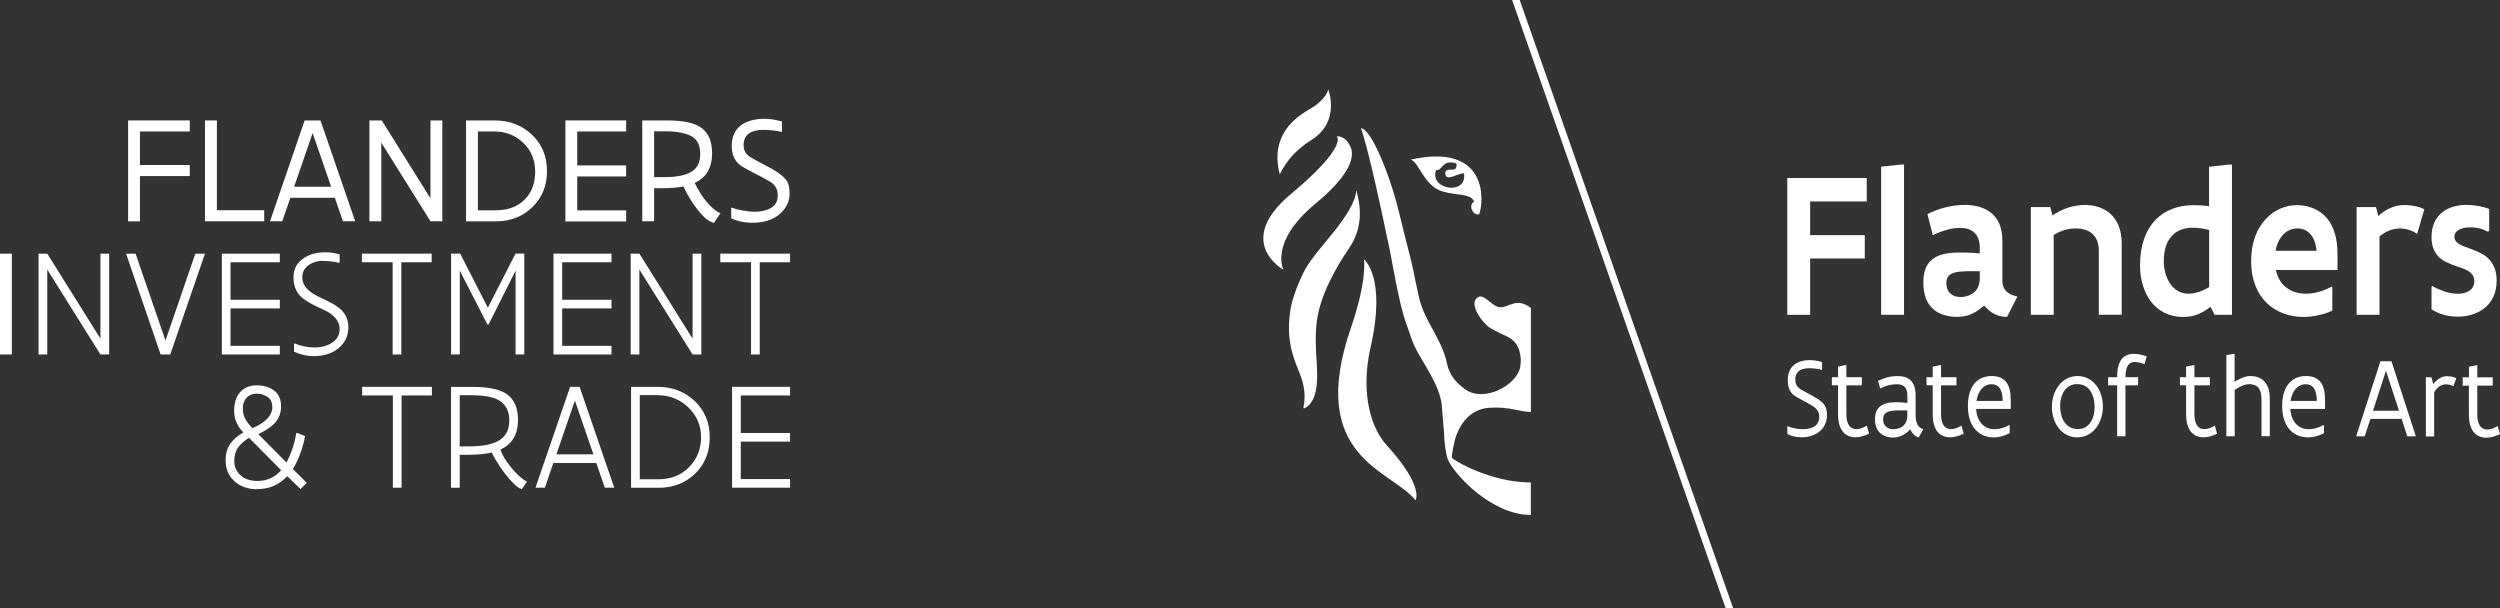 <?xml version="1.0" encoding="UTF-8"?><svg id="Laag_1" xmlns="http://www.w3.org/2000/svg" viewBox="0 0 319.06 77.61"><rect x="0" y="0" width="319.06" height="77.61" fill="#333333" stroke="none"/><g><path d="M185.3,58.4c-.07-.14,.27-2.1,.61-2.97,.67-1.69,1.94-3.23,4.17-3.39,2.48-.18,3.98,.54,5.3,.54v-13.28c-1.9-1.44-2.78,.01-3.97-.09-1-.08-1.94-1.7-2.72-1.31-1.48,.75,.59,3.42,1.5,3.96,.8,.48,1.81,.92,2.06,1.04,1.19,.56,1.67,1.4,1.82,2.72,.04,.3,0,.99-.07,1.31-.54,2.31-4.59,4.4-6.91,2.82-1.09-.75-2.09-1.72-2.44-3.43-.63-3.03-2.81-5.26-3.52-8.23-.43-1.8-.74-3.7-1.21-5.52-.48-1.88-.97-3.73-1.36-5.43-.36-1.58-1.11-3.95-1.66-5.39-2.22-5.79-3.22-5.37-3.22-5.37,0,0,.81,1.61,3.74,15.79,.12,.58,1.19,6.83,1.97,8.89,.28,.74,.77,2.31,1.08,3.01,.93,2.03,3.4,5.11,3.56,7.89,.09,1.61,.28,2.93,.31,4.15,.02,.36,.18,1.8,.41,2.45,.6,1.69,5.46,7.16,10.62,7.16v-4.14c-5.13,0-9.96-2.87-10.08-3.18h0Zm3.48-31.05c.67-1.88,1.01-9.17-8.77-6.97,1.03,.14,1.69,3.36,4.09,4.06,1.76,.51,3.63,.24,4.04,1.29-.81,.43-.17,1.85,.64,1.61h0Zm-5.55-5.52c.09-.23,.21-.05,.47-.21,.28-.26,.57-.7,1.02-.84,.33-.1,.77-.05,1.08,.07,.2,.05,.08,.57-.07,.71-.32,.24-1.28-.16-1.28,.56,.04,1.18,1.59-.04,2.4,0,.4,2.87-4.32,2.08-3.61-.27h0Zm-11.04,9.82c2.03-2.95,1.29-6.01,.9-7.38-.19,3.1-4.99,7.34-6.49,10.06-.74,1.34-1.64,3.63-1.87,4.97-.64,3.7,.17,6,1.07,8.17,1.59,3.81-.22,5.21,1.03,4.44,1.54-1.25,1.3-4.17,1.19-6-.09-1.48-.19-3.16,.04-4.93,.43-3.3,2.43-6.85,4.13-9.32h0Zm.04-13.16c-.57-1.16-1.62-1.11-1.62-1.11,0,0,1.51,1.24-5.84,7.37-7.35,6.13-.97,9.68-.97,9.68,0,0-1.87-3.53,4.11-8.46,5.99-4.94,4.53-7.08,4.32-7.48h0Zm-2.72-7.09c-.2,1.1-1.79,2.18-1.79,2.18-.88,.58-4.41,2.15-4.67,6.04-.06,.78,.02,1.65,.28,2.63,.9-1.83,2.19-3.23,4.08-4.42,3.72-2.34,2.1-6.43,2.1-6.43h0Zm2.89,30.46c-5.67,16.53,5.16,18.1,8.25,21.98,0,0,1.19-1.68-3.72-7.07-1.79-1.97-3.41-6.31-2-12.5,2.04-8.97-.87-11.18-.87-11.18,0,0,.51,2.46-1.66,8.78h0Z" style="fill:#fff;"/><g><g><path d="M228.1,54.39h.02c.23,.1,.55,.2,.89,.27,.34,.07,.72,.12,1.1,.12,.53,0,1.05-.1,1.43-.34,.38-.24,.64-.63,.64-1.23,0-.64-.28-1.02-.79-1.36-.36-.24-.85-.49-1.32-.75-.47-.25-.93-.49-1.2-.73-.44-.37-.71-.96-.71-1.83,0-.96,.34-1.61,.86-2.01,.52-.41,1.22-.57,1.93-.57,.55,0,1.09,.1,1.59,.25v.96l-.02,.02c-.41-.09-.99-.2-1.57-.2-.46,0-.92,.07-1.26,.29-.34,.22-.57,.59-.57,1.17,0,.47,.14,.77,.39,1,.24,.23,.64,.44,1.11,.69,.47,.25,.98,.52,1.42,.81,.32,.23,.61,.44,.81,.75,.2,.32,.32,.71,.32,1.24,0,.98-.4,1.7-1.01,2.17-.6,.47-1.41,.7-2.21,.7-.66,0-1.29-.14-1.84-.42v-1.02Z" style="fill:#fff;"/><path d="M233.79,48.14h.79v-1.35l.99-.2h.07v1.55h1.97v1.04h-1.97v3.7c0,.69,.14,1.15,.37,1.46,.23,.31,.55,.43,.91,.43,.41,0,.87-.17,1.33-.45l.29,1.03c-.6,.29-1.2,.46-1.75,.46-.62,0-1.16-.21-1.57-.68-.4-.47-.64-1.21-.64-2.26v-3.7h-.79v-1.04Z" style="fill:#fff;"/><path d="M244.85,55.83c-.5-.18-.85-.56-1.07-1.05-.25,.3-.56,.56-.92,.75-.36,.19-.79,.31-1.27,.31s-1.05-.11-1.5-.46c-.46-.35-.8-.93-.8-1.87,0-.7,.19-1.24,.63-1.62,.44-.37,1.11-.56,2.08-.56,.38,0,.8,.03,1.43,.09v-.94c0-.56-.15-.93-.39-1.15-.25-.22-.59-.29-.95-.29s-.71,.04-1.05,.12c-.35,.09-.7,.22-1.08,.42l-.28-.98c.47-.2,.84-.35,1.23-.45,.38-.1,.79-.15,1.36-.15s1.14,.14,1.55,.52c.4,.38,.66,.99,.66,1.96v2.4c0,.4,.02,.8,.16,1.14,.14,.35,.38,.62,.82,.76l-.6,1.05Zm-1.43-3.46c-.98,0-1.75-.02-2.28,.12-.53,.15-.81,.44-.81,1.02,0,.55,.24,.87,.51,1.05,.27,.18,.55,.22,.66,.22,.38,0,.85-.05,1.24-.31,.38-.25,.68-.7,.68-1.49v-.61Z" style="fill:#fff;"/><path d="M245.87,48.14h.79v-1.35l.99-.2h.07v1.55h1.97v1.04h-1.97v3.7c0,.69,.14,1.15,.37,1.46,.23,.31,.55,.43,.91,.43,.41,0,.87-.17,1.33-.45l.29,1.03c-.6,.29-1.2,.46-1.75,.46-.62,0-1.16-.21-1.57-.68-.4-.47-.64-1.21-.64-2.26v-3.7h-.79v-1.04Z" style="fill:#fff;"/><path d="M256.63,52.19h-4.43c.05,.87,.34,1.52,.76,1.95,.42,.43,.98,.64,1.58,.64,.64,0,1.27-.19,1.92-.54h.02v1.04c-.74,.39-1.38,.54-2.04,.54-.89,0-1.71-.31-2.31-.97-.6-.66-.98-1.65-.98-3.04,0-1.07,.23-2.04,.73-2.72,.49-.68,1.25-1.1,2.32-1.1,.73,0,1.24,.2,1.6,.51,.35,.31,.57,.74,.68,1.21,.12,.47,.14,.99,.14,1.46v1.02Zm-1.04-1.02c0-.58-.08-1.11-.3-1.5-.21-.39-.56-.63-1.11-.63s-.97,.23-1.3,.6c-.33,.38-.54,.92-.63,1.53h3.34Z" style="fill:#fff;"/><path d="M261.87,51.93c0-1.1,.34-2.08,.92-2.79,.57-.71,1.39-1.15,2.36-1.15s1.78,.44,2.35,1.15c.56,.71,.88,1.68,.88,2.75s-.34,2.07-.91,2.78c-.58,.71-1.41,1.15-2.37,1.15s-1.78-.44-2.34-1.15c-.56-.7-.89-1.67-.89-2.75m1.06-.06c0,.78,.18,1.52,.56,2.04,.38,.53,.93,.86,1.67,.86s1.25-.3,1.61-.81c.36-.5,.55-1.21,.55-2.02s-.19-1.52-.55-2.05c-.36-.53-.91-.86-1.65-.86s-1.26,.31-1.63,.81c-.37,.51-.57,1.23-.57,2.02" style="fill:#fff;"/><path d="M269.05,48.14h1.15v-.03c0-1.11,.23-1.85,.6-2.31,.37-.46,.91-.64,1.52-.64,.52,0,1.08,.12,1.66,.32l-.29,.99c-.46-.17-.89-.27-1.25-.27s-.65,.12-.85,.41c-.21,.3-.33,.78-.33,1.5v.03h1.61v1.04h-1.61v6.5h-1.06v-6.5h-1.15v-1.04Z" style="fill:#fff;"/><path d="M278.21,48.14h.79v-1.35l.99-.2h.07v1.55h1.97v1.04h-1.97v3.7c0,.69,.14,1.15,.37,1.46,.23,.31,.55,.43,.91,.43,.41,0,.87-.17,1.33-.45l.29,1.03c-.6,.29-1.2,.46-1.75,.46-.62,0-1.16-.21-1.57-.68-.4-.47-.64-1.21-.64-2.26v-3.7h-.79v-1.04Z" style="fill:#fff;"/><path d="M284.13,45.31l.99-.15h.07v3.57c.28-.18,.62-.37,.97-.51,.35-.14,.7-.23,1.01-.23,.68,0,1.3,.18,1.76,.63,.46,.45,.75,1.16,.75,2.23v4.82h-1.06v-4.76c0-.73-.18-1.2-.45-1.49-.28-.28-.67-.39-1.1-.39-.33,0-.66,.09-.98,.23-.32,.14-.62,.33-.89,.5v5.92h-1.06v-10.37Z" style="fill:#fff;"/><path d="M296.72,52.19h-4.42c.05,.87,.34,1.52,.76,1.95,.42,.43,.98,.64,1.59,.64s1.26-.19,1.92-.54h.02v1.04c-.74,.39-1.38,.54-2.04,.54-.88,0-1.71-.31-2.31-.97-.6-.66-.98-1.65-.98-3.04,0-1.07,.23-2.04,.73-2.72,.49-.68,1.25-1.1,2.32-1.1,.73,0,1.24,.2,1.6,.51,.36,.31,.57,.74,.68,1.21,.12,.47,.14,.99,.14,1.46v1.02Zm-1.04-1.02c0-.58-.08-1.11-.3-1.5-.21-.39-.56-.63-1.11-.63s-.97,.23-1.3,.6c-.33,.38-.54,.92-.63,1.53h3.34Z" style="fill:#fff;"/></g><path d="M304.51,47.32l1.66,5.1h-3.32l1.66-5.1Zm-.71-1.21l-3.1,9.58h1.09l.73-2.23h3.99l.72,2.23h1.09l-3.11-9.58h-1.42Z" style="fill:#fff;"/><g><path d="M309.6,48.15h.71l.24,.86c.53-.65,1.09-1,1.75-1,.17,0,.38,.02,.6,.06,.21,.04,.42,.12,.58,.2l-.37,1.01c-.27-.14-.68-.23-.98-.23-.62,0-1.11,.42-1.47,1.01v5.64h-1.06v-7.55Z" style="fill:#fff;"/><path d="M314.31,48.15h.79v-1.35l.99-.19h.07v1.55h1.97v1.05h-1.97v3.71c0,.69,.14,1.16,.37,1.46,.23,.31,.55,.44,.91,.44,.41,0,.87-.17,1.33-.45l.29,1.03c-.6,.29-1.2,.46-1.75,.46-.62,0-1.16-.2-1.57-.67-.4-.46-.65-1.21-.65-2.26v-3.71h-.79v-1.05Z" style="fill:#fff;"/></g></g><g><polygon points="228.1 22.72 228.1 40.18 231.02 40.18 231.02 32.99 237.99 32.99 237.99 30.01 231.02 30.01 231.02 25.71 238.24 25.71 238.24 22.72 228.1 22.72" style="fill:#fff;"/><polygon points="242.62 21 240.08 21.27 240.08 40.18 243 40.18 243 21 242.62 21" style="fill:#fff;"/><path d="M256.14,40.44c-.49,0-.96-.08-1.45-.3-.49-.21-.97-.57-1.46-1.14-.51,.41-.96,.77-1.5,1.02-.55,.26-1.16,.42-2,.42-.6,0-1.26-.09-1.89-.33-.64-.24-1.22-.64-1.66-1.28-.44-.65-.71-1.55-.71-2.77s.27-2.17,.97-2.82c.7-.65,1.83-1.01,3.57-1.01,.7,0,1.51,0,2.66,.11v-.69c0-.95-.29-1.62-.75-2.01-.46-.4-1.08-.56-1.78-.56-.55,0-1.16,.1-1.76,.28-.6,.17-1.2,.4-1.71,.66l-.68-2.7c1.36-.69,3.09-1.17,4.73-1.17,1.29,0,2.48,.29,3.38,1.01,.89,.71,1.45,1.84,1.45,3.52v5.11c0,.65,.2,1.11,.55,1.43,.34,.32,.81,.5,1.37,.62l-1.32,2.6Zm-3.48-5.83c-1.36,0-2.42-.03-3.14,.16-.73,.18-1.12,.58-1.12,1.39,0,1.13,.76,1.75,1.82,1.75,.36,0,.97-.08,1.5-.43,.53-.34,.95-.94,.95-2.04v-.83Z" style="fill:#fff;"/><path d="M259.19,26.43h2.47l.29,1.07c1.2-.85,2.68-1.34,4.13-1.34,1.23,0,2.42,.36,3.28,1.15,.86,.79,1.42,2.02,1.42,3.73v9.13h-2.92v-8.21c0-1.02-.35-1.73-.89-2.18-.54-.45-1.29-.63-2.05-.63-1,0-2.02,.32-2.82,.85v10.18h-2.92v-13.75Z" style="fill:#fff;"/><path d="M284.85,40.18h-2.21l-.53-1.03c-1,.8-2.05,1.3-3.48,1.3-1.86,0-3.24-.8-4.15-2.01-.91-1.22-1.36-2.86-1.36-4.56,0-2.6,.74-4.53,1.96-5.81,1.22-1.27,2.94-1.89,4.94-1.89,.59,0,1.22,.04,1.91,.13v-5.03l2.47-.27h.45v19.18Zm-2.92-10.83c-.74-.2-1.48-.29-2.07-.29-1.11,0-2.05,.34-2.69,1.06-.65,.71-1.02,1.77-1.02,3.21,0,1.05,.27,2.06,.8,2.85,.52,.78,1.3,1.3,2.33,1.3,.89,0,1.87-.33,2.66-.85v-7.27Z" style="fill:#fff;"/><path d="M297.66,36.62v3.01c-.59,.3-1.21,.49-1.85,.62-.65,.13-1.28,.2-1.83,.2-1.8,0-3.46-.6-4.68-1.77-1.22-1.18-2-2.98-2-5.36s.72-4.09,1.82-5.31c1.09-1.21,2.55-1.83,4.01-1.83,.41,0,1.15,.05,1.91,.33,.76,.28,1.6,.81,2.22,1.72,.62,.91,1.06,2.26,1.06,4.17v2.06h-7.86c.23,1.11,.77,1.87,1.47,2.34,.69,.48,1.52,.68,2.36,.68,1.1,0,2.26-.33,3.26-.9l.11,.04Zm-2.01-4.61c-.09-1.01-.4-1.72-.85-2.2-.45-.46-1.02-.66-1.58-.66-.6,0-1.21,.21-1.71,.67-.51,.48-.92,1.19-1.09,2.19h5.23Z" style="fill:#fff;"/><path d="M308.49,29.85c-.74-.48-1.46-.69-2.2-.69-.95,0-1.82,.37-2.61,1.01v10.01h-2.92v-13.75h2.47l.3,1.13c.9-.81,2-1.39,3.29-1.39,.35,0,.83,.03,1.31,.12,.47,.09,.94,.23,1.27,.43l-.92,3.14Z" style="fill:#fff;"/><path d="M310.34,36.6l.1-.08c.36,.21,.86,.44,1.42,.64,.55,.2,1.17,.33,1.78,.33,.51,0,1.06-.09,1.47-.36,.4-.25,.67-.65,.67-1.25,0-.65-.35-1.06-.85-1.34-.26-.15-.55-.27-.87-.37-.66-.21-1.35-.46-2-.8-.66-.33-1.19-.86-1.5-1.66-.16-.4-.24-.89-.24-1.47,0-1.44,.54-2.48,1.36-3.14,.83-.66,1.94-.95,3.12-.95,1,0,2.12,.21,2.88,.52v2.78l-.15,.12c-.7-.36-1.38-.56-2.23-.56-.55,0-1.06,.09-1.44,.29-.38,.2-.62,.5-.62,.93,0,.49,.34,.8,.85,1.05,.25,.12,.54,.24,.86,.34,.64,.23,1.32,.49,1.97,.87,.65,.38,1.17,.98,1.48,1.81,.15,.42,.23,.93,.23,1.52,0,1.59-.6,2.74-1.52,3.48-.92,.75-2.17,1.11-3.46,1.11s-2.44-.35-3.33-.94v-2.9Z" style="fill:#fff;"/></g><polygon points="192.98 0 220.23 77.61 221.19 77.61 193.95 0 192.98 0" style="fill:#fff;"/></g><g><path d="M16.35,15.37h7.87v1.41h-6.36v4.28h6.36v1.41h-6.36v5.78h-1.51V15.37Z" style="fill:#fff;"/><path d="M26.17,15.37h1.51v11.46h6.04v1.41h-7.56V15.37Z" style="fill:#fff;"/><path d="M42.74,25.24h-5.68l-1.04,3h-1.56l4.42-12.87h2.02l4.43,12.87h-1.56l-1.04-3Zm-5.21-1.41h4.73l-2.36-6.85-2.36,6.85Z" style="fill:#fff;"/><path d="M48.66,28.24h-1.51V15.37h1.57l6.22,9.95V15.37h1.51v12.87h-1.51l-6.28-10.04v10.04Z" style="fill:#fff;"/><path d="M59.48,28.24V15.37h3.64c1.9,0,3.49,.61,4.78,1.83,1.28,1.22,1.91,2.76,1.91,4.63s-.62,3.4-1.87,4.61-2.8,1.81-4.67,1.81h-3.8Zm1.51-11.46v10.06h2.29c1.53,0,2.75-.45,3.66-1.35s1.36-2.09,1.36-3.57c0-1.48-.5-2.71-1.51-3.68s-2.23-1.46-3.66-1.46h-2.13Z" style="fill:#fff;"/><path d="M72.16,15.37h7.75v1.41h-6.24v4.33h6.24v1.41h-6.24v4.33h6.24v1.41h-7.75V15.37Z" style="fill:#fff;"/><path d="M90.88,19.57c0,1.84-.74,3.1-2.21,3.76,.18,.43,.45,.92,.81,1.48s.77,1.05,1.21,1.5,.86,.74,1.26,.9l-.83,1.23c-.48-.1-.98-.42-1.48-.97-.91-.98-1.72-2.2-2.42-3.67-.75,.15-1.68,.22-2.8,.22h-.94v4.22h-1.51V15.37h3.16c2.11,0,3.6,.33,4.46,1,.86,.67,1.29,1.74,1.29,3.2Zm-7.4-2.8v5.84h1.3c1.5,0,2.64-.22,3.42-.67s1.17-1.21,1.17-2.29-.37-1.83-1.1-2.25c-.74-.42-1.82-.63-3.24-.64h-1.54Z" style="fill:#fff;"/><path d="M96.27,27.03c.83,0,1.54-.16,2.12-.49,.58-.32,.87-.87,.87-1.63s-.32-1.31-.95-1.71c-.26-.16-.9-.51-1.93-1.04s-1.65-.88-1.87-1.05c-.74-.54-1.12-1.36-1.12-2.46,0-1.72,.83-2.81,2.5-3.28,.5-.14,1.07-.21,1.72-.21s1.38,.12,2.19,.35v1.3l-.03,.02c-.89-.18-1.65-.26-2.27-.26-1.73,0-2.6,.65-2.6,1.96,0,.53,.19,.97,.56,1.3,.22,.19,.8,.53,1.73,1.01,.94,.48,1.56,.83,1.89,1.05,.58,.39,1.01,.76,1.28,1.11,.27,.35,.41,.91,.41,1.67s-.22,1.42-.67,2.02c-.86,1.15-2.22,1.73-4.07,1.74-1.01,0-1.91-.19-2.71-.57v-1.37h.03c.35,.14,.82,.27,1.39,.37s1.08,.16,1.52,.16Z" style="fill:#fff;"/><path d="M1.51,32.37v12.87H0v-12.87H1.51Z" style="fill:#fff;"/><path d="M12.82,32.37h1.11v12.87h-1.11l-6.79-10.84v10.84h-1.11v-12.87h1.11l6.79,10.85v-10.85Z" style="fill:#fff;"/><path d="M24.92,32.37h1.24l-4.43,12.87h-1.23l-4.41-12.87h1.21l3.82,11.09,3.81-11.09Z" style="fill:#fff;"/><path d="M28.31,32.37h7.4v1.1h-6.29v4.79h6.29v1.1h-6.29v4.78h6.29v1.1h-7.4v-12.87Z" style="fill:#fff;"/><path d="M41.28,33.28c-.74,0-1.38,.19-1.91,.57-.53,.38-.8,.9-.79,1.58,0,.92,.63,1.7,1.88,2.33l.33,.17c.31,.16,.56,.27,.74,.35,.96,.46,1.63,.88,2.02,1.26,.6,.61,.91,1.35,.91,2.22,0,1.08-.41,1.96-1.22,2.65-.82,.69-1.89,1.04-3.21,1.04-.88,0-1.71-.19-2.5-.57v-1l.07-.05c.83,.34,1.68,.52,2.55,.52s1.62-.21,2.24-.62c.64-.42,.96-.99,.96-1.73,0-1.01-.68-1.83-2.04-2.47-.1-.04-.25-.11-.46-.21-.21-.1-.35-.17-.42-.2-.93-.44-1.6-.86-2.03-1.27-.62-.6-.94-1.41-.94-2.43s.38-1.8,1.15-2.36c.76-.58,1.74-.86,2.93-.86,.63,0,1.23,.09,1.81,.27v1.03l-.09,.04c-.58-.16-1.25-.23-1.99-.23Z" style="fill:#fff;"/><path d="M46.19,32.37h8.9v1.1h-3.87v11.77h-1.11v-11.77h-3.92v-1.1Z" style="fill:#fff;"/><path d="M66.91,32.37v12.87h-1.11v-10.69l-3.45,6.87h-.14l-3.53-6.88v10.7h-1.11v-12.87h1.16l3.51,6.86h.04l3.51-6.86h1.12Z" style="fill:#fff;"/><path d="M70.64,32.37h7.4v1.1h-6.29v4.79h6.29v1.1h-6.29v4.78h6.29v1.1h-7.4v-12.87Z" style="fill:#fff;"/><path d="M88.39,32.37h1.11v12.87h-1.11l-6.79-10.84v10.84h-1.11v-12.87h1.11l6.79,10.85v-10.85Z" style="fill:#fff;"/><path d="M91.93,32.37h8.9v1.1h-3.87v11.77h-1.11v-11.77h-3.92v-1.1Z" style="fill:#fff;"/><path d="M32.86,62.44c-1.2,0-2.17-.34-2.93-1.01-.76-.67-1.14-1.59-1.14-2.74,0-.75,.18-1.4,.54-1.96,.36-.56,.93-1.08,1.72-1.55-.78-.8-1.17-1.71-1.17-2.74s.26-1.83,.78-2.41c.52-.57,1.22-.85,2.11-.85s1.63,.22,2.22,.67c.59,.45,.88,1.12,.88,2.02s-.31,1.66-.94,2.27c-.41,.4-1.06,.82-1.96,1.27l3.59,3.62c.62-1.17,1.04-2.43,1.26-3.78h.08l1.03,.4c-.12,.73-.33,1.48-.61,2.24s-.6,1.42-.94,1.97l1.77,1.76-.79,.8-1.7-1.65c-1.02,1.1-2.28,1.65-3.79,1.65Zm-2.96-3.6c0,.72,.26,1.32,.79,1.81,.53,.49,1.25,.73,2.17,.73,1.23,0,2.23-.46,3.02-1.37l-4.1-4.14c-.58,.36-1.04,.77-1.38,1.21-.33,.46-.5,1.04-.5,1.76Zm4.84-6.94c0-.57-.21-.99-.62-1.26-.41-.27-.88-.4-1.39-.4s-.93,.17-1.26,.52c-.32,.35-.48,.8-.48,1.35,0,.55,.11,1.02,.35,1.42,.24,.4,.53,.77,.88,1.11,1.69-.72,2.54-1.63,2.54-2.73Z" style="fill:#fff;"/><path d="M46.22,49.37h8.9v1.1h-3.87v11.77h-1.11v-11.77h-3.92v-1.1Z" style="fill:#fff;"/><path d="M66.11,53.58c0,1.86-.75,3.12-2.25,3.79,.2,.64,.65,1.4,1.37,2.29,.72,.89,1.39,1.49,2.02,1.81l-.65,.96c-.34-.08-.77-.4-1.29-.96-.52-.56-1.02-1.2-1.5-1.91-.48-.72-.83-1.32-1.05-1.81-.78,.2-1.82,.29-3.11,.29h-.98v4.21h-1.11v-12.87h2.79c2.09,0,3.58,.33,4.45,1.01s1.31,1.74,1.31,3.2Zm-7.44-3.14v6.53h1.15c1.68,0,2.94-.23,3.77-.7,.94-.52,1.41-1.39,1.41-2.6s-.45-2.07-1.34-2.59c-.76-.43-1.94-.64-3.56-.64h-1.43Z" style="fill:#fff;"/><path d="M78.39,62.24h-1.2l-1.09-3.15h-5.48l-1.08,3.15h-1.2l4.42-12.87h1.21l4.42,12.87Zm-7.39-4.26h4.73l-2.36-6.86-2.36,6.86Z" style="fill:#fff;"/><path d="M80.54,62.24v-12.87h3.37c1.88,0,3.46,.6,4.75,1.81,1.28,1.22,1.92,2.76,1.92,4.63s-.62,3.42-1.86,4.63c-1.24,1.2-2.79,1.81-4.66,1.81h-3.52Zm1.11-11.81v10.74h2.35c1.61,0,2.92-.52,3.94-1.55,1.02-1.04,1.53-2.3,1.53-3.81s-.54-2.78-1.63-3.82c-1.09-1.04-2.42-1.56-4-1.56h-2.18Z" style="fill:#fff;"/><path d="M93.43,49.37h7.4v1.1h-6.29v4.79h6.29v1.1h-6.29v4.78h6.29v1.1h-7.4v-12.87Z" style="fill:#fff;"/></g></svg>